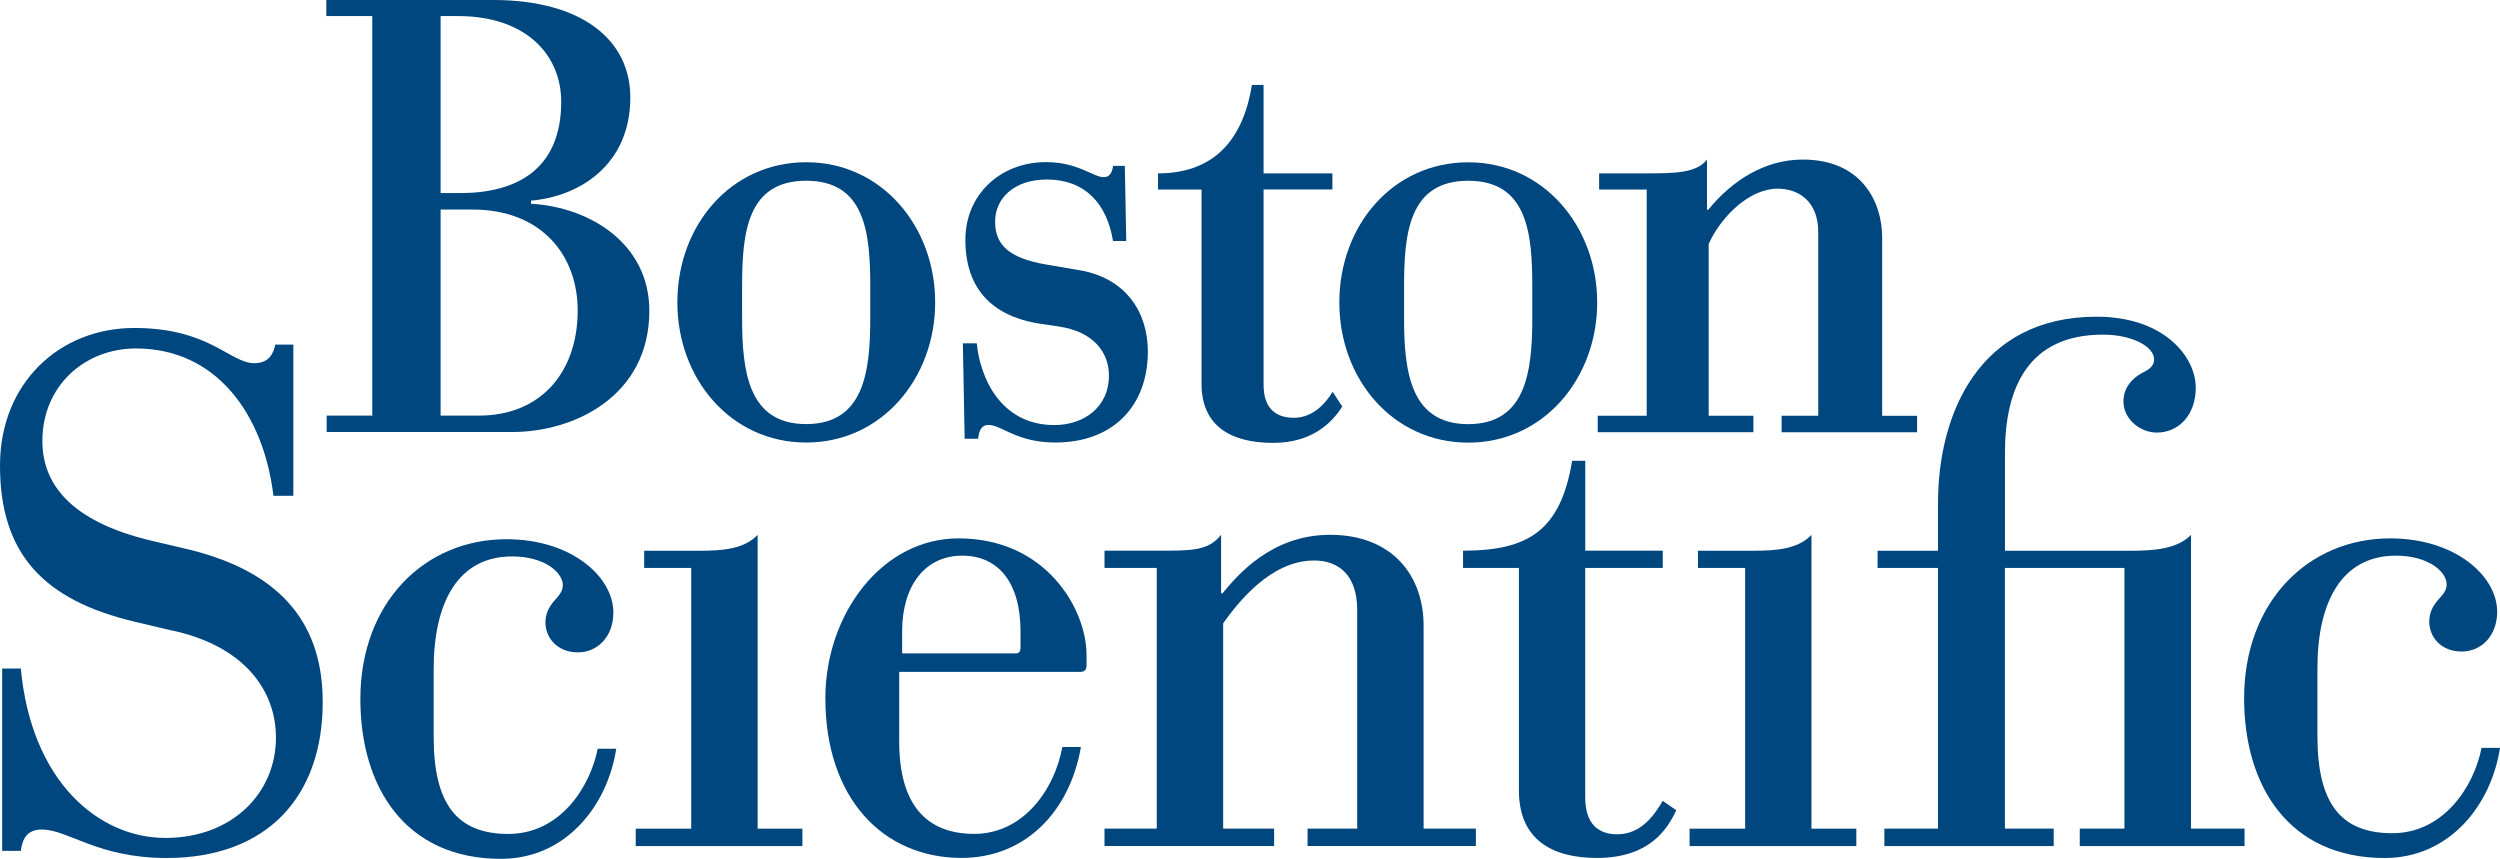 <svg width="131" height="45" viewBox="0 0 131 45" fill="none" xmlns="http://www.w3.org/2000/svg">
<g id="Layer_1" style="mix-blend-mode:luminosity" clip-path="url(#clip0_426_11245)">
<path id="Vector" d="M91.445 43.422H88.533V44.333H97.271V43.422H94.921V28.03C94.193 28.789 93.028 28.859 91.865 28.859H88.973V29.761H91.445V43.419" fill="#00467F"/>
<path id="Vector_2" d="M36.22 43.422H33.312V44.333H42.046V43.422H39.7V28.03C38.971 28.789 37.812 28.859 36.644 28.859H33.754V29.761H36.22V43.419" fill="#00467F"/>
<path id="Vector_3" d="M101.546 43.419H98.741V44.333H107.614V43.419H105.057V29.758H111.32V43.419H108.98V44.333H117.614V43.419H114.809V28.027C114.077 28.783 112.812 28.859 111.653 28.859H105.06V23.724C105.06 20.282 106.31 17.535 110.195 17.535C111.741 17.535 112.874 18.17 112.874 18.824C112.874 19.266 112.488 19.409 112.187 19.577C111.722 19.841 111.269 20.317 111.269 21.031C111.269 22.013 112.202 22.667 113.009 22.667C114.19 22.667 115.057 21.721 115.057 20.317C115.057 18.675 113.377 16.595 109.862 16.595C103.75 16.595 101.552 21.613 101.552 26.369V28.859H98.386V29.761H101.552V43.422" fill="#00467F"/>
<path id="Vector_4" d="M8.958 33.025C12.745 33.819 14.46 36.128 14.46 38.656C14.46 41.552 12.164 43.908 8.672 43.908C5.179 43.908 1.646 40.971 1.09 35.032H0.113V44.584H1.093C1.165 43.949 1.432 43.467 2.183 43.467C3.584 43.467 5.098 44.959 8.731 44.959C14.002 44.959 16.91 41.733 16.91 36.788C16.91 32.924 14.991 30.053 9.928 28.802L7.993 28.348C3.527 27.3 2.221 25.226 2.221 23.108C2.221 20.215 4.441 18.259 7.126 18.259C11.326 18.259 13.813 21.695 14.328 25.979H15.371V18.056H14.429C14.319 18.548 14.08 19.031 13.33 19.031C12.045 19.031 10.98 17.186 7.039 17.186C3.097 17.186 0 20.092 0 24.394C0 29.024 2.283 31.45 7.073 32.581L8.958 33.029" fill="#00467F"/>
<path id="Vector_5" d="M79.591 41.421C79.591 44.009 81.344 44.956 83.677 44.956C86.463 44.956 87.39 43.415 87.836 42.456L87.123 41.964C86.68 42.745 85.967 43.717 84.749 43.717C83.809 43.717 83.065 43.238 83.065 41.767V29.758H87.129V28.856H83.068V24.146H82.38C81.771 27.814 80.078 28.856 76.664 28.856V29.758H79.591V41.421Z" fill="#00467F"/>
<path id="Vector_6" d="M68.52 43.419H71.117V31.955C71.117 30.12 70.128 29.37 68.859 29.37C66.579 29.37 64.87 31.577 64.094 32.66V43.419H66.764V44.33H57.876V43.419H60.614V29.758H57.876V28.856H60.75C62.496 28.856 63.328 28.853 63.985 28.024V31.088H64.06C64.811 30.183 66.598 28.024 69.695 28.024C72.977 28.024 74.597 30.183 74.597 32.781V43.419H77.336V44.33H68.517V43.419" fill="#00467F"/>
<path id="Vector_7" d="M31.32 39.23C30.928 41.234 29.351 43.698 26.64 43.698C23.93 43.698 22.724 42.116 22.724 38.604V35.051C22.724 31.605 23.974 29.157 26.835 29.157C28.544 29.157 29.492 30.002 29.492 30.662C29.492 31.021 29.257 31.228 29.04 31.488C28.811 31.755 28.581 32.101 28.581 32.615C28.581 33.409 29.188 34.184 30.284 34.184C31.305 34.184 32.14 33.365 32.14 32.098C32.14 30.227 29.948 28.255 26.537 28.255C22.227 28.255 18.883 31.59 18.883 36.632C18.883 41.234 21.226 45.003 26.251 45.003C29.652 45.003 31.832 42.221 32.291 39.233H31.323" fill="#00467F"/>
<path id="Vector_8" d="M130.033 39.189C129.643 41.192 128.063 43.66 125.353 43.66C122.642 43.66 121.433 42.078 121.433 38.566V35.01C121.433 31.574 122.683 29.116 125.548 29.116C127.253 29.116 128.205 29.964 128.205 30.618C128.205 30.98 127.969 31.186 127.749 31.444C127.52 31.713 127.294 32.056 127.294 32.574C127.294 33.368 127.894 34.14 128.996 34.14C130.014 34.14 130.852 33.324 130.852 32.053C130.852 30.183 128.657 28.211 125.246 28.211C120.943 28.211 117.592 31.545 117.592 36.588C117.592 41.189 119.935 44.959 124.957 44.959C128.365 44.959 130.541 42.177 131 39.189H130.036" fill="#00467F"/>
<path id="Vector_9" d="M55.665 39.151C55.253 41.392 53.614 43.695 51.048 43.695C48.482 43.695 47.118 42.091 47.118 38.862V35.207H56.61C56.83 35.207 56.937 35.092 56.937 34.864C56.937 34.686 56.934 34.498 56.934 34.305C56.934 31.958 54.848 28.211 50.228 28.211C46.198 28.211 43.249 32.199 43.249 36.585C43.249 41.818 46.258 44.955 50.388 44.955C53.636 44.955 56.032 42.634 56.641 39.144H55.661L55.665 39.151ZM53.472 33.978C53.472 34.124 53.4 34.238 53.227 34.238H47.272V33.082C47.272 30.621 48.529 29.116 50.416 29.116C52.304 29.116 53.475 30.513 53.475 33.082V33.981" fill="#00467F"/>
<path id="Vector_10" d="M23.088 0.842H24.005C27.535 0.842 29.407 2.848 29.407 5.338C29.407 8.901 27.03 10.117 24.131 10.117H23.088V0.842ZM19.511 21.778H17.117V22.638H26.826C30.124 22.638 34.025 20.736 34.025 16.287C34.025 12.75 30.896 10.851 27.825 10.676V10.514C30.419 10.289 33.029 8.599 33.029 5.109C33.029 2.086 30.485 0 25.843 0H17.099V0.842H19.508V21.781L19.511 21.778ZM23.088 10.981H24.778C28.336 10.981 30.271 13.34 30.271 16.271C30.271 19.482 28.358 21.778 25.095 21.778H23.088V10.981Z" fill="#00467F"/>
<path id="Vector_11" d="M35.494 15.843C35.494 19.853 38.293 23.188 42.247 23.188C46.201 23.188 49.003 19.822 49.003 15.843C49.003 11.864 46.201 8.501 42.247 8.501C38.293 8.501 35.494 11.81 35.494 15.843ZM45.602 16.675C45.602 19.466 45.275 22.222 42.244 22.222C39.213 22.222 38.886 19.466 38.886 16.675V15.017C38.886 12.223 39.141 9.47 42.244 9.47C45.347 9.47 45.602 12.223 45.602 15.017V16.675Z" fill="#00467F"/>
<path id="Vector_12" d="M70.181 15.849C70.181 19.86 72.983 23.194 76.937 23.194C80.892 23.194 83.693 19.825 83.693 15.849C83.693 11.873 80.892 8.504 76.937 8.504C72.983 8.504 70.181 11.819 70.181 15.849ZM80.292 16.678C80.292 19.472 79.962 22.225 76.934 22.225C73.906 22.225 73.573 19.469 73.573 16.678V15.02C73.573 12.229 73.828 9.472 76.934 9.472C80.04 9.472 80.292 12.226 80.292 15.02V16.678Z" fill="#00467F"/>
<path id="Vector_13" d="M93.357 21.784H95.276V12.159C95.276 10.54 94.24 9.886 93.144 9.886C91.702 9.886 90.217 11.289 89.535 12.778V21.784H91.878V22.648H83.721V21.784H86.287V9.93H83.794V9.085H86.215C87.685 9.085 88.897 9.085 89.447 8.361V10.994H89.51C90.772 9.444 92.487 8.361 94.463 8.361C97.55 8.361 98.625 10.581 98.625 12.439V21.787H100.456V22.651H93.357V21.787" fill="#00467F"/>
<path id="Vector_14" d="M55.467 17.107C57.317 17.373 58.108 18.482 58.108 19.676C58.108 21.375 56.748 22.273 55.253 22.273C52.376 22.273 51.346 19.701 51.183 17.992H50.454L50.548 22.991H51.255C51.311 22.473 51.478 22.267 51.804 22.267C52.474 22.267 53.274 23.188 55.3 23.188C58.312 23.188 60.147 21.285 60.147 18.418C60.147 16.367 59 14.515 56.422 14.134L54.876 13.871C52.85 13.531 52.144 12.823 52.144 11.61C52.144 10.397 53.136 9.406 54.854 9.406C56.846 9.406 58.001 10.66 58.322 12.629H59.016L58.94 8.692H58.325C58.29 8.984 58.168 9.285 57.844 9.285C57.279 9.285 56.497 8.495 54.813 8.495C52.426 8.495 50.586 10.184 50.586 12.569C50.586 15.589 52.536 16.691 54.584 16.976L55.473 17.107" fill="#00467F"/>
<path id="Vector_15" d="M69.826 20.53C69.512 21.07 68.828 21.892 67.807 21.892C66.962 21.892 66.211 21.508 66.211 20.155V9.927H69.817V9.085H66.211V4.452H65.599C65.078 7.698 63.275 9.085 60.68 9.085V9.93H62.961V20.117C62.961 22.346 64.528 23.207 66.714 23.207C68.737 23.207 69.792 22.165 70.335 21.301L69.826 20.526" fill="#00467F"/>
</g>
<defs>
<clipPath id="clip0_426_11245">
<rect width="131" height="45" fill="white"/>
</clipPath>
</defs>
</svg>

